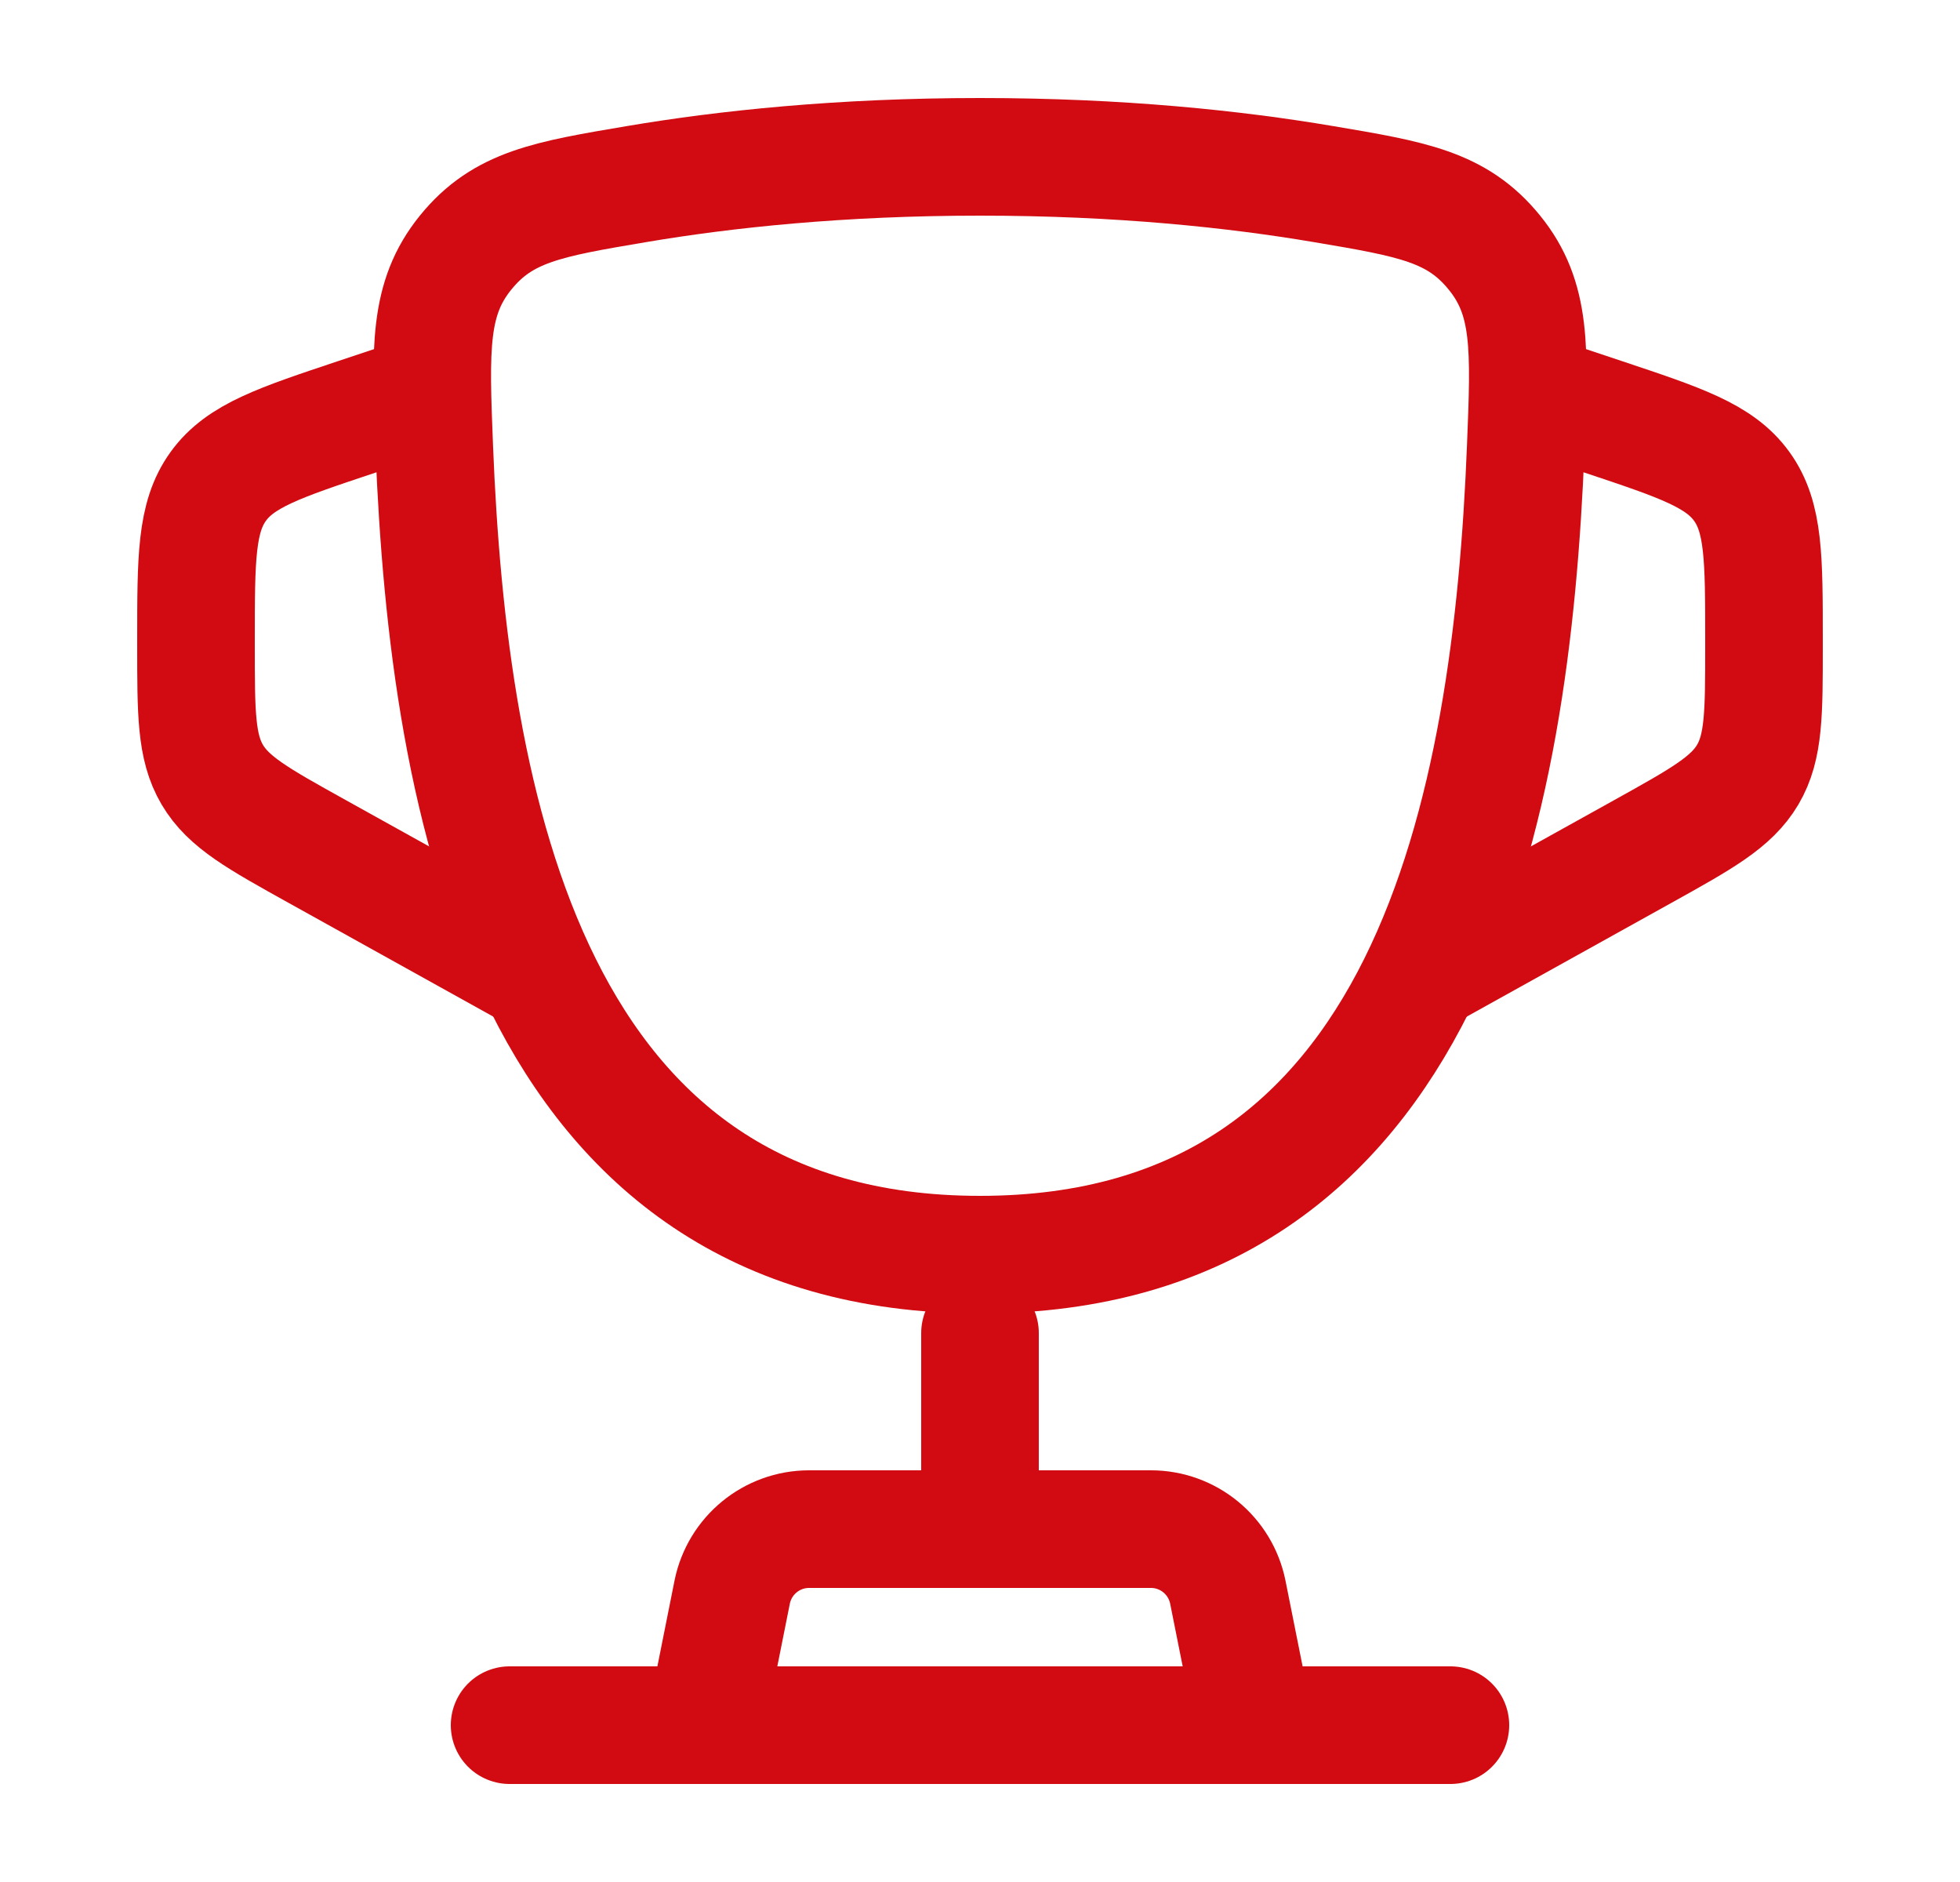 <svg width="25" height="24" viewBox="0 0 25 24" fill="none" xmlns="http://www.w3.org/2000/svg">
<path d="M12.5 16C6.74 16 5.72 10.259 5.539 5.706C5.489 4.44 5.464 3.807 5.939 3.221C6.415 2.635 6.984 2.539 8.123 2.347C9.247 2.157 10.717 2 12.5 2C14.284 2 15.753 2.157 16.877 2.347C18.016 2.539 18.585 2.635 19.061 3.221C19.537 3.807 19.512 4.44 19.461 5.706C19.28 10.259 18.26 16 12.5 16Z" stroke="#D10B11" stroke-width="1.5"/>
<path d="M19.5 5L20.449 5.316C21.439 5.646 21.934 5.811 22.217 6.204C22.5 6.597 22.5 7.119 22.5 8.162L22.5 8.235C22.5 9.096 22.5 9.526 22.293 9.878C22.085 10.23 21.709 10.439 20.957 10.857L18 12.5" stroke="#D10B11" stroke-width="1.5"/>
<path d="M5.5 5L4.551 5.316C3.561 5.646 3.066 5.811 2.783 6.204C2.5 6.597 2.5 7.119 2.5 8.162L2.5 8.235C2.5 9.096 2.5 9.526 2.707 9.878C2.914 10.23 3.291 10.439 4.043 10.857L7 12.5" stroke="#D10B11" stroke-width="1.5"/>
<path d="M12.5 17V19" stroke="#D10B11" stroke-width="1.5" stroke-linecap="round"/>
<path d="M16 22H9L9.339 20.304C9.433 19.837 9.843 19.5 10.32 19.5H14.68C15.157 19.5 15.567 19.837 15.661 20.304L16 22Z" stroke="#D10B11" stroke-width="1.5" stroke-linecap="round" stroke-linejoin="round"/>
<path d="M18.5 22H6.5" stroke="#D10B11" stroke-width="1.5" stroke-linecap="round"/>
</svg>
